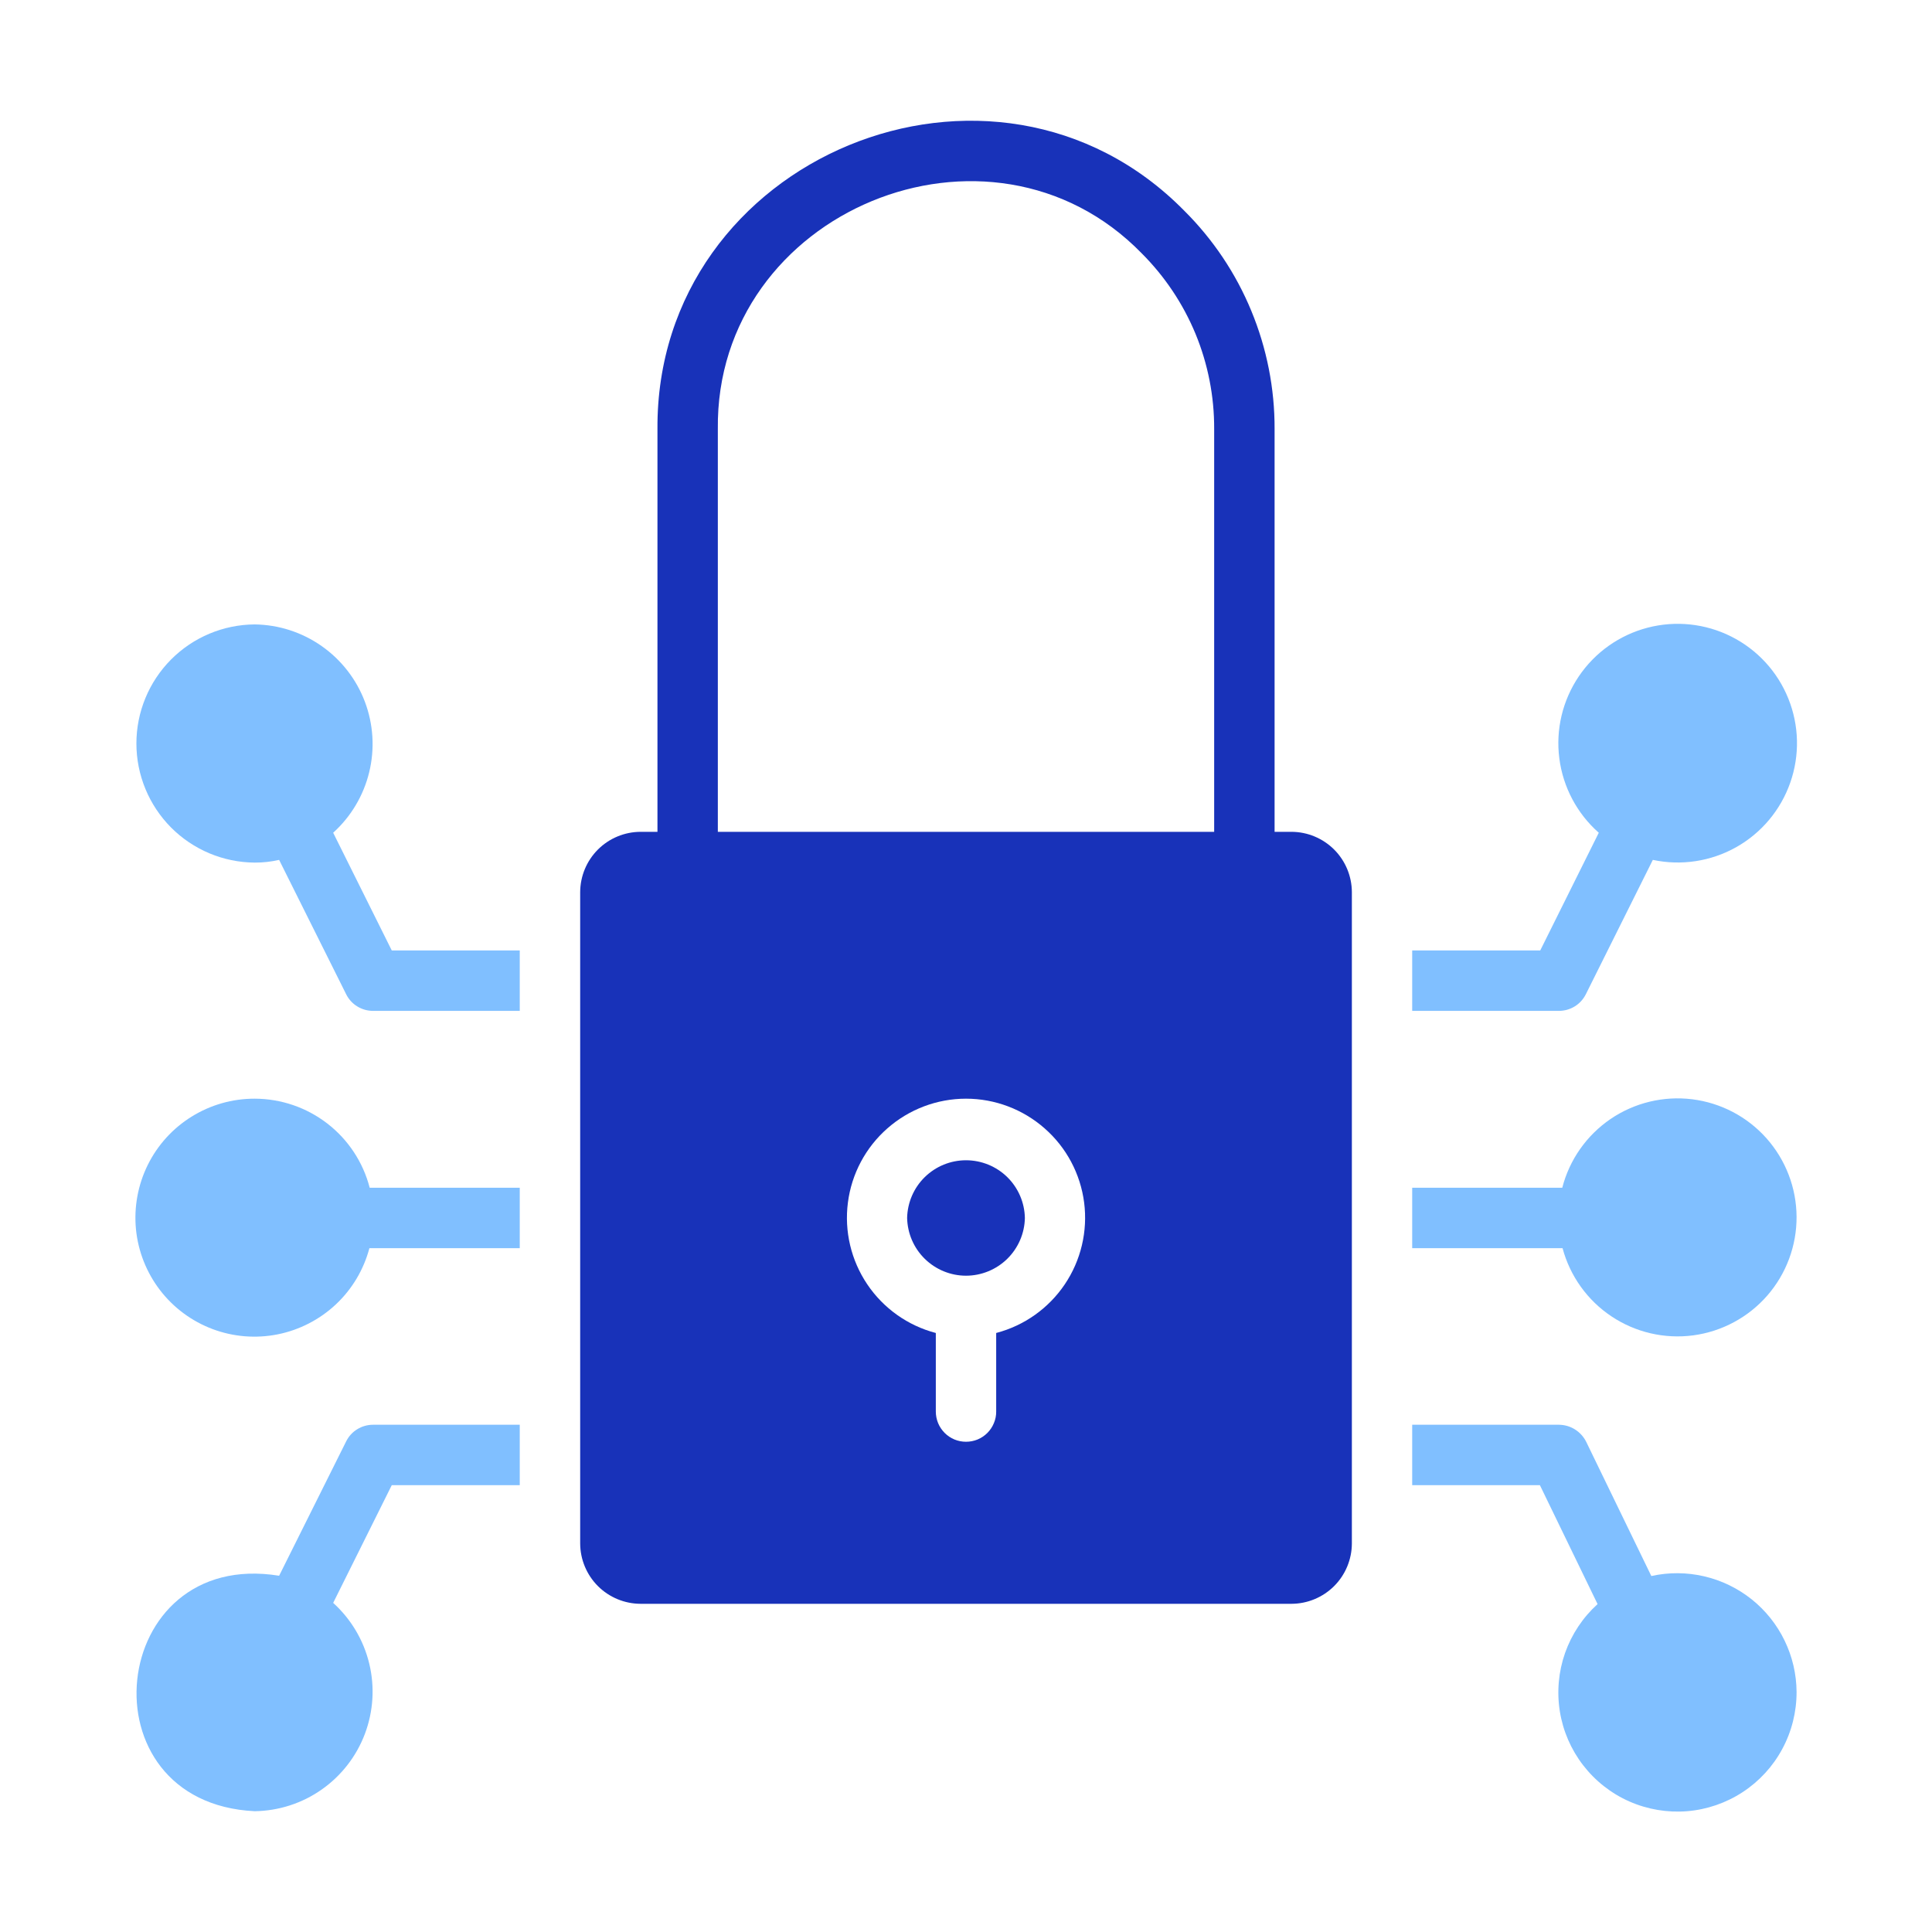 <svg width="40" height="40" viewBox="0 0 40 40" fill="none" xmlns="http://www.w3.org/2000/svg">
<path d="M26.739 17.222H26.389V8.883C26.392 8.044 26.228 7.212 25.907 6.436C25.587 5.66 25.115 4.956 24.52 4.364C20.578 0.357 13.575 3.246 13.612 8.883L13.612 17.222H13.262C12.931 17.223 12.613 17.355 12.379 17.589C12.145 17.823 12.013 18.141 12.012 18.472V31.955C12.013 32.286 12.145 32.604 12.379 32.838C12.613 33.072 12.931 33.204 13.262 33.205H26.739C27.07 33.204 27.387 33.072 27.622 32.838C27.856 32.604 27.988 32.286 27.989 31.955V18.472C27.988 18.141 27.856 17.823 27.622 17.589C27.387 17.355 27.07 17.223 26.739 17.222ZM20.625 27.598V29.223C20.626 29.306 20.61 29.387 20.578 29.463C20.547 29.539 20.501 29.608 20.443 29.667C20.385 29.725 20.316 29.771 20.24 29.803C20.164 29.834 20.082 29.85 20 29.85C19.918 29.85 19.837 29.834 19.761 29.803C19.685 29.771 19.616 29.725 19.558 29.667C19.5 29.608 19.453 29.539 19.422 29.463C19.391 29.387 19.375 29.306 19.375 29.223V27.598C18.795 27.446 18.291 27.088 17.956 26.591C17.621 26.094 17.478 25.492 17.555 24.898C17.631 24.303 17.922 23.757 18.372 23.362C18.822 22.966 19.401 22.747 20 22.747C20.6 22.747 21.178 22.966 21.628 23.362C22.079 23.757 22.369 24.303 22.446 24.898C22.522 25.492 22.38 26.094 22.045 26.591C21.71 27.088 21.205 27.446 20.625 27.598ZM25.138 17.222H14.862V8.883C14.808 4.372 20.495 2.021 23.638 5.245C24.116 5.723 24.495 6.29 24.753 6.914C25.01 7.539 25.141 8.208 25.138 8.883L25.138 17.222Z" fill="#1832B9"/>
<path d="M18.781 25.216C18.788 25.536 18.919 25.84 19.147 26.063C19.375 26.286 19.681 26.412 20 26.412C20.319 26.412 20.626 26.286 20.854 26.063C21.081 25.84 21.213 25.536 21.219 25.217C21.213 24.898 21.082 24.594 20.854 24.37C20.626 24.147 20.319 24.022 20 24.022C19.681 24.022 19.375 24.147 19.147 24.37C18.919 24.593 18.788 24.897 18.781 25.216Z" fill="#1832B9"/>
<path d="M34.189 32.63L32.839 29.848C32.786 29.744 32.706 29.656 32.607 29.594C32.508 29.532 32.393 29.499 32.276 29.498H29.238V30.749H31.882L33.076 33.211C32.771 33.487 32.54 33.835 32.403 34.223C32.267 34.611 32.23 35.027 32.295 35.433C32.36 35.839 32.526 36.222 32.777 36.547C33.029 36.873 33.357 37.131 33.733 37.297C34.11 37.463 34.522 37.532 34.931 37.499C35.341 37.465 35.736 37.329 36.08 37.104C36.424 36.879 36.707 36.571 36.901 36.209C37.096 35.847 37.197 35.442 37.196 35.03C37.194 34.661 37.109 34.298 36.948 33.966C36.787 33.634 36.554 33.342 36.266 33.112C35.977 32.882 35.641 32.719 35.282 32.636C34.922 32.552 34.549 32.55 34.189 32.63Z" fill="#80BFFF"/>
<path d="M6.898 17.241C7.267 16.907 7.527 16.47 7.644 15.987C7.762 15.503 7.73 14.996 7.555 14.53C7.38 14.065 7.068 13.663 6.661 13.377C6.254 13.091 5.77 12.934 5.273 12.928C4.622 12.932 3.999 13.194 3.54 13.656C3.082 14.118 2.824 14.742 2.824 15.393C2.824 16.044 3.082 16.669 3.54 17.131C3.999 17.593 4.622 17.855 5.273 17.859C5.443 17.86 5.613 17.841 5.779 17.803L7.167 20.585C7.218 20.688 7.297 20.776 7.396 20.836C7.494 20.897 7.607 20.929 7.723 20.929H10.761V19.678H8.111L6.898 17.241Z" fill="#80BFFF"/>
<path d="M5.273 22.747C4.812 22.746 4.361 22.874 3.97 23.117C3.578 23.359 3.263 23.706 3.059 24.119C2.855 24.532 2.771 24.993 2.815 25.451C2.86 25.909 3.033 26.346 3.313 26.711C3.593 27.076 3.97 27.355 4.401 27.517C4.832 27.679 5.3 27.716 5.751 27.626C6.202 27.535 6.619 27.32 6.955 27.005C7.29 26.69 7.53 26.287 7.648 25.842H10.761V24.591H7.654C7.518 24.064 7.21 23.596 6.779 23.263C6.348 22.929 5.818 22.748 5.273 22.747Z" fill="#80BFFF"/>
<path d="M7.167 29.842L5.779 32.624C2.22 32.047 1.672 37.324 5.273 37.499C5.77 37.492 6.254 37.336 6.661 37.05C7.068 36.764 7.38 36.362 7.555 35.897C7.73 35.431 7.762 34.924 7.644 34.44C7.527 33.957 7.267 33.52 6.898 33.186L8.111 30.749H10.761V29.498H7.723C7.607 29.498 7.494 29.53 7.396 29.591C7.297 29.651 7.218 29.739 7.167 29.842Z" fill="#80BFFF"/>
<path d="M32.833 20.585L34.22 17.803C34.808 17.928 35.42 17.835 35.944 17.541C36.468 17.247 36.866 16.772 37.065 16.205C37.264 15.639 37.25 15.019 37.025 14.462C36.801 13.905 36.381 13.449 35.844 13.179C35.307 12.909 34.691 12.844 34.11 12.996C33.529 13.148 33.023 13.506 32.687 14.004C32.351 14.502 32.207 15.105 32.284 15.7C32.36 16.296 32.651 16.844 33.101 17.241L31.889 19.678H29.238V20.929H32.276C32.392 20.929 32.505 20.897 32.604 20.836C32.702 20.776 32.781 20.688 32.833 20.585Z" fill="#80BFFF"/>
<path d="M32.345 24.591H29.238V25.842L32.351 25.842C32.506 26.42 32.866 26.923 33.365 27.255C33.863 27.587 34.465 27.726 35.059 27.647C35.652 27.567 36.197 27.274 36.59 26.823C36.983 26.371 37.199 25.791 37.196 25.192C37.193 24.593 36.971 24.016 36.574 23.568C36.176 23.12 35.629 22.833 35.034 22.759C34.44 22.686 33.839 22.831 33.344 23.168C32.849 23.506 32.494 24.011 32.345 24.591Z" fill="#80BFFF"/>
</svg>
